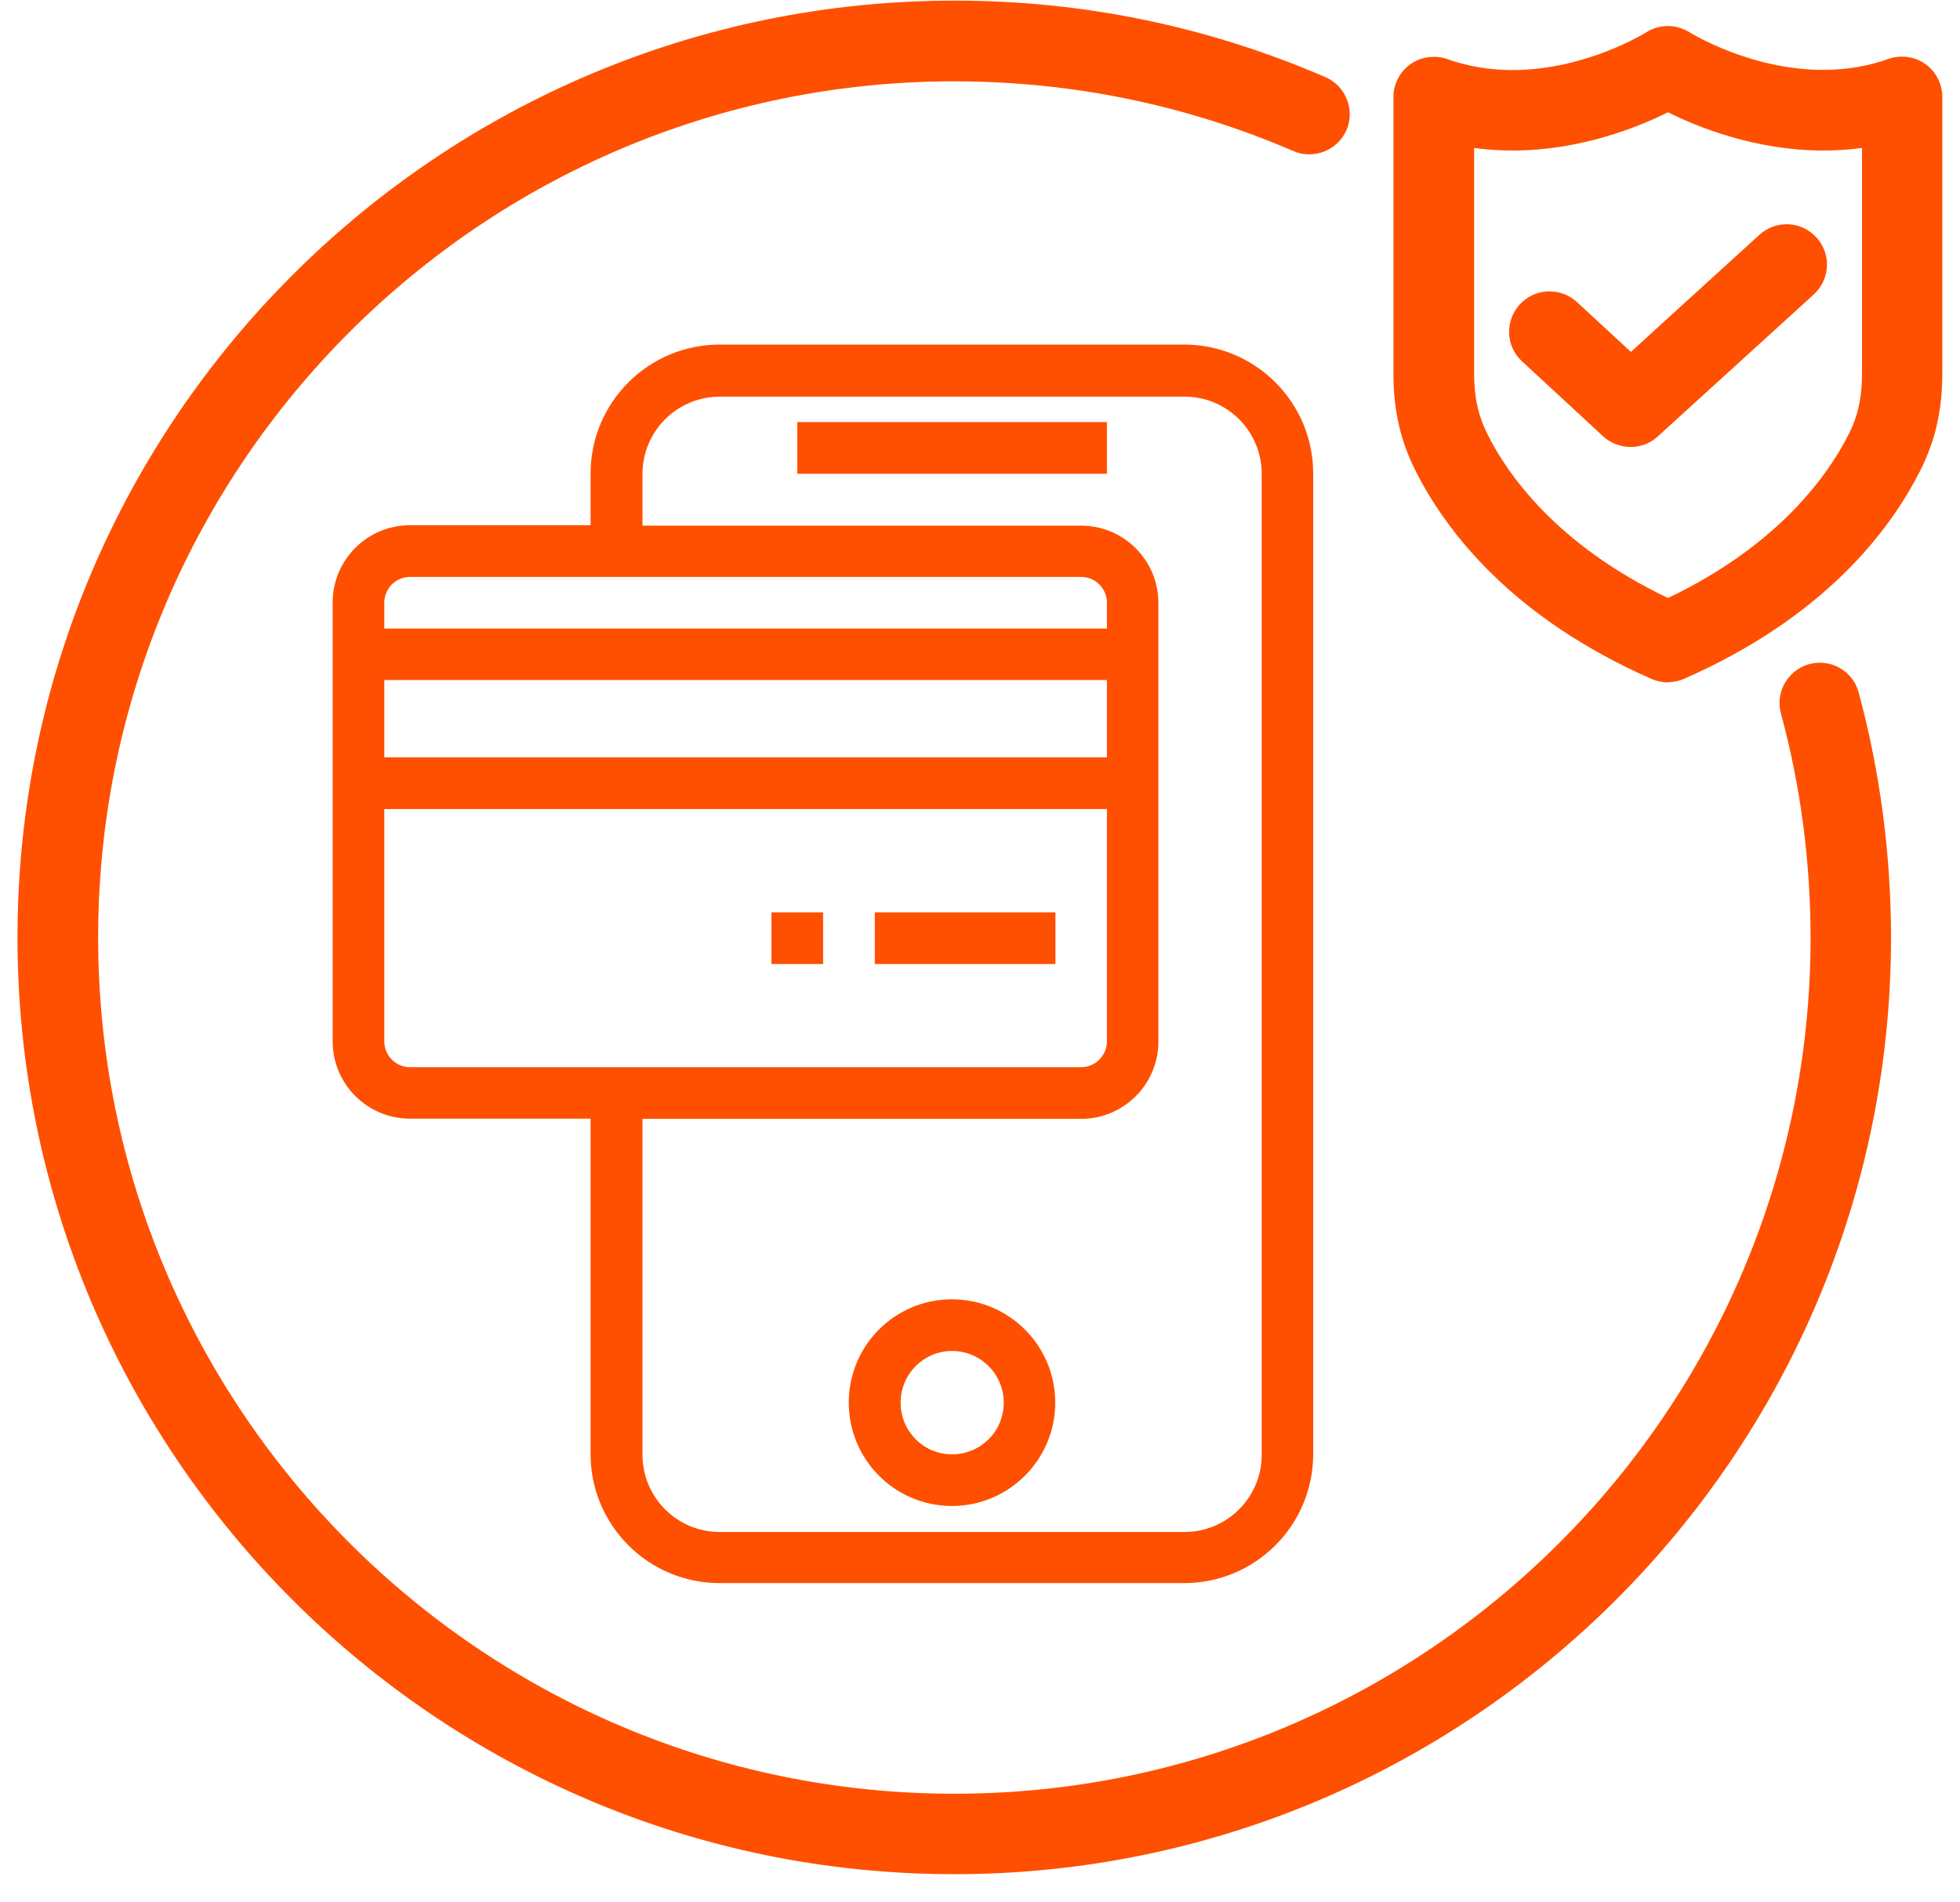 <svg width="68" height="66" viewBox="0 0 68 66" fill="none" xmlns="http://www.w3.org/2000/svg">
<g clip-path="url(#clip0_4978_1867)">
<path d="M65.607 32.55C65.593 50.469 50.999 65.036 33.08 65.022C15.16 65.009 0.593 50.421 0.607 32.495C0.621 14.576 15.215 0.009 33.134 0.022C37.596 0.022 41.92 0.919 45.984 2.677C46.689 2.978 47.017 3.806 46.716 4.511C46.408 5.216 45.587 5.544 44.876 5.243C41.167 3.642 37.212 2.828 33.134 2.821C16.754 2.807 3.419 16.122 3.405 32.502C3.392 48.882 16.706 62.217 33.087 62.231C49.467 62.245 62.802 48.93 62.816 32.55C62.816 29.909 62.473 27.281 61.789 24.757C61.584 24.004 62.029 23.245 62.774 23.039C63.52 22.841 64.287 23.279 64.485 24.025C65.231 26.789 65.607 29.656 65.607 32.55Z" fill="#FE5000"/>
<path d="M57.869 23.676C57.677 23.676 57.486 23.634 57.308 23.559C52.477 21.438 50.185 18.462 49.111 16.334C48.584 15.294 48.344 14.22 48.344 12.968V3.368C48.344 2.917 48.563 2.492 48.933 2.226C49.302 1.966 49.781 1.904 50.206 2.048C50.917 2.301 51.683 2.431 52.477 2.431C55.016 2.431 57.089 1.138 57.109 1.124C57.568 0.83 58.156 0.83 58.621 1.124C58.635 1.131 60.708 2.424 63.247 2.424C64.047 2.424 64.807 2.301 65.525 2.041C65.956 1.897 66.428 1.959 66.798 2.219C67.167 2.486 67.386 2.91 67.386 3.361V12.961C67.386 14.22 67.147 15.287 66.62 16.327C65.546 18.455 63.253 21.431 58.423 23.552C58.245 23.628 58.053 23.669 57.862 23.669M51.143 5.133V12.968C51.143 13.782 51.287 14.432 51.615 15.082C52.285 16.423 53.982 18.893 57.869 20.747C61.755 18.893 63.452 16.423 64.129 15.082C64.458 14.439 64.601 13.789 64.601 12.968V5.133C64.163 5.195 63.712 5.222 63.253 5.222C60.907 5.222 58.909 4.415 57.869 3.895C56.836 4.408 54.838 5.222 52.484 5.222C52.032 5.222 51.581 5.195 51.143 5.133Z" fill="#FE5000"/>
<path d="M56.569 15.506C56.227 15.506 55.885 15.383 55.618 15.137L52.806 12.537C52.238 12.017 52.203 11.127 52.73 10.559C53.25 9.991 54.14 9.957 54.708 10.477L56.582 12.208L61.043 8.144C61.618 7.624 62.501 7.665 63.021 8.24C63.541 8.808 63.5 9.69 62.925 10.217L57.513 15.143C57.246 15.39 56.911 15.506 56.575 15.506" fill="#FE5000"/>
<path d="M34.824 48.663C34.824 49.655 34.024 50.456 33.032 50.456C32.04 50.456 31.246 49.655 31.246 48.663C31.246 47.671 32.047 46.87 33.032 46.87C34.017 46.87 34.824 47.671 34.824 48.663ZM36.61 48.663C36.61 46.685 35.009 45.078 33.025 45.078C31.041 45.078 29.447 46.685 29.447 48.663C29.447 50.64 31.048 52.248 33.025 52.248C35.002 52.248 36.61 50.64 36.61 48.663Z" fill="#FE5000"/>
<path d="M13.333 20.911C13.333 20.419 13.73 20.015 14.23 20.015H37.507C37.999 20.015 38.403 20.412 38.403 20.911V21.808H13.333V20.911ZM13.333 23.593H38.403V26.276H13.333V23.593ZM13.333 28.068H38.403V36.128C38.403 36.621 37.999 37.025 37.507 37.025H14.23C13.737 37.025 13.333 36.628 13.333 36.128V28.068ZM22.29 38.817H37.507C38.991 38.817 40.189 37.613 40.189 36.135V20.918C40.189 19.433 38.984 18.236 37.507 18.236H22.29V16.444C22.29 14.959 23.494 13.761 24.972 13.761H41.092C42.577 13.761 43.774 14.959 43.774 16.444V50.469C43.774 51.954 42.57 53.151 41.092 53.151H24.972C23.487 53.151 22.29 51.947 22.29 50.469V38.831V38.817ZM11.541 20.911V36.128C11.541 37.613 12.745 38.81 14.223 38.81H20.49V50.449C20.49 52.919 22.495 54.923 24.965 54.923H41.085C43.555 54.923 45.56 52.919 45.56 50.449V16.43C45.56 13.96 43.555 11.955 41.085 11.955H24.965C22.495 11.955 20.49 13.96 20.49 16.43V18.222H14.223C12.738 18.222 11.541 19.427 11.541 20.905" fill="#FE5000"/>
<path d="M38.403 14.644H27.661V16.437H38.403V14.644Z" fill="#FE5000"/>
<path d="M36.617 31.653H30.35V33.446H36.617V31.653Z" fill="#FE5000"/>
<path d="M28.557 31.653H26.764V33.446H28.557V31.653Z" fill="#FE5000"/>
</g>
<defs>
<clipPath id="clip0_4978_1867">
<rect width="66.786" height="65" fill="white" transform="translate(0.607 0.022)"/>
</clipPath>
</defs>
</svg>
